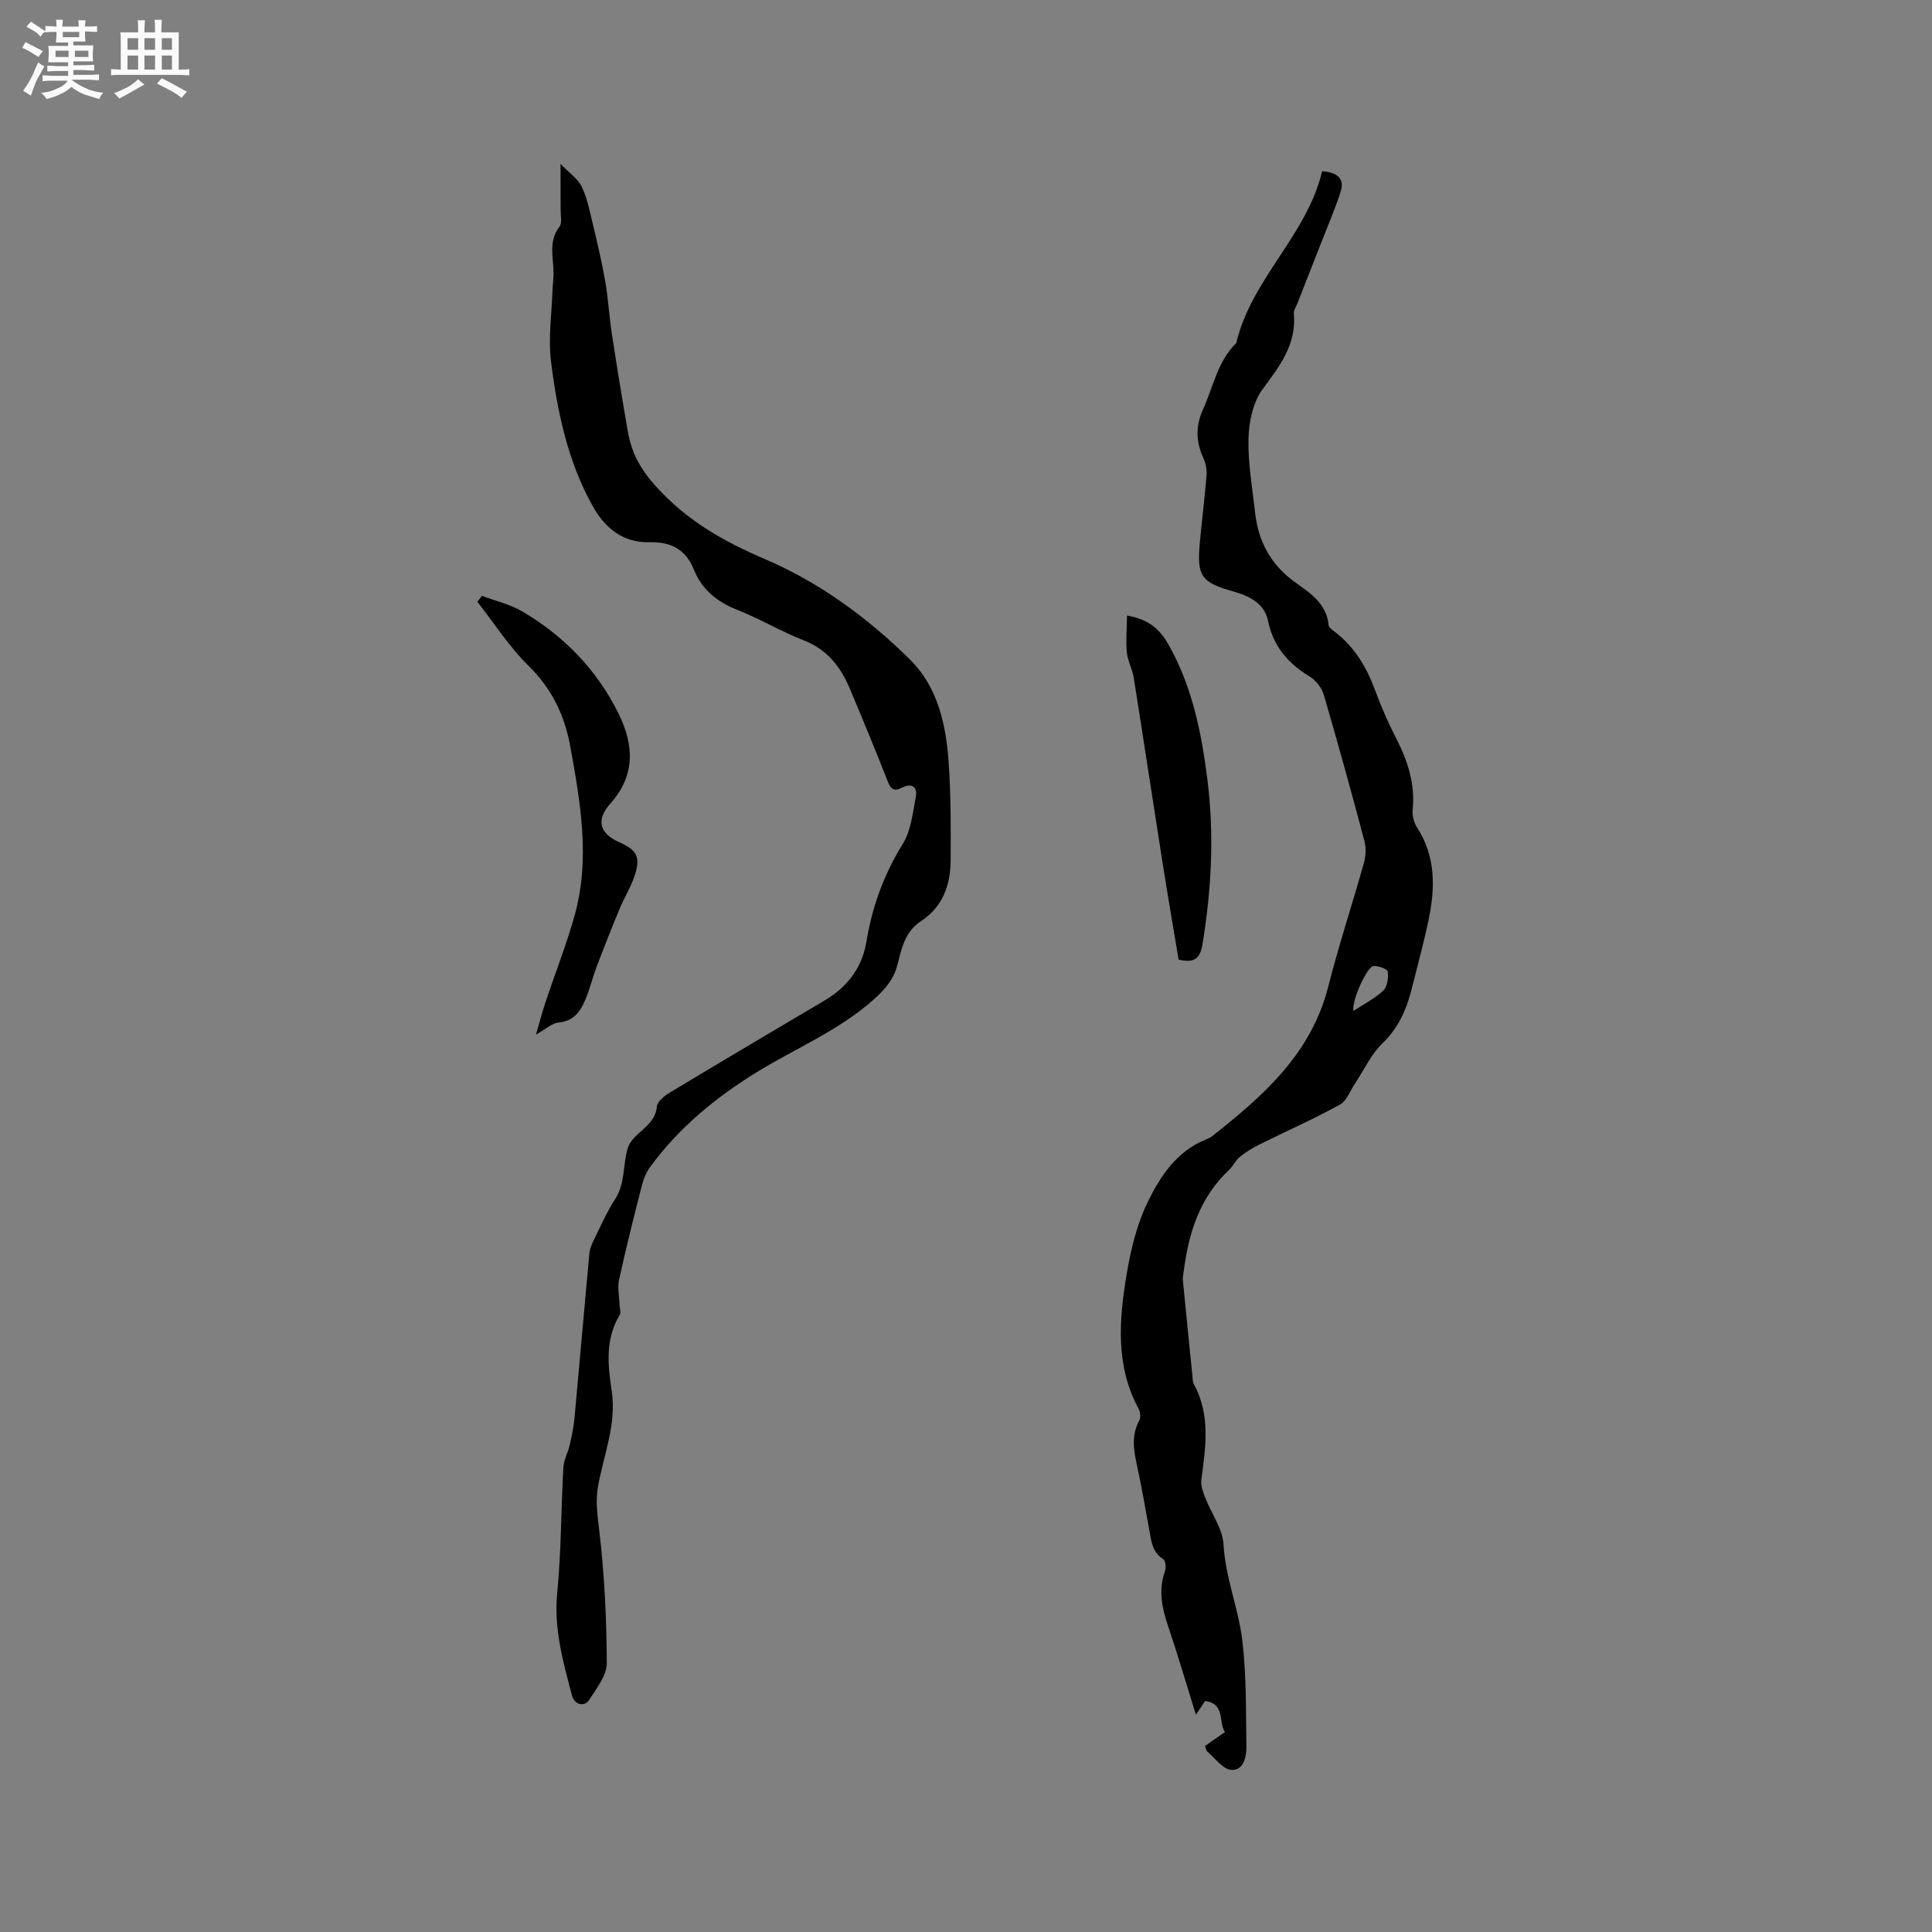 <svg enable-background="new 0 0 400 400" viewBox="0 0 400 400" xmlns="http://www.w3.org/2000/svg"><rect x="0" y="0" width="400" height="400" fill="#808080" stroke="none"/><path d="m6.8 9.5c.6.3 1.3.7 2.1 1.1-.4.4-.7.8-.9 1.2-.7-.4-1.3-.8-1.8-1.1s-1.1-.6-1.6-.8c.2-.4.5-.8.7-1.2.4.2.8.5 1.5.8zm.9 6.9c-.3.6-.5 1.1-.7 1.7s-.4 1.1-.6 1.7c-.6-.4-1.1-.7-1.6-1 .7-1 1.2-1.8 1.5-2.4.3-.5.6-1.1.8-1.7.3-.6.5-1.2.8-1.8.3.3.8.6 1.3.8-.7 1.3-1.2 2.2-1.5 2.7zm.1-11c.4.3 1 .7 1.7 1.1-.5.2-.8.6-1.1 1.1-.5-.6-1-1-1.4-1.2s-.9-.6-1.5-.8c.2-.4.5-.7.9-1.1.5.3.9.6 1.4.9zm10.5 13.1c1 .4 2 .6 3.1.7-.4.4-.7.8-.8 1.3-.9-.2-1.9-.6-3-.9-1-.4-2-.9-2.8-1.6-.5.4-1.1.9-1.9 1.3s-1.9.9-3.3 1.2c-.1-.3-.5-.8-1.1-1.3 1 0 2.1-.3 3.2-.8 1.2-.5 1.9-1 2.3-1.7h-3.2c-.4 0-1 0-2 .1v-1.2c1 0 1.7.1 2 .1h3.3v-1h-2.3c-.2 0-.9 0-2 .1v-1.2c1.2 0 1.9.1 2 .1h2.3v-.8h-4.1c0-.7.1-1.2.1-1.6 0-.5 0-1.1-.1-1.8h4.1v-.7h-2.5c0-.6.1-1.1.1-1.6v-.6h-.5c-.4 0-1 0-1.8.1v-1.3c1.2 0 1.9.1 2.1.1h.2c0-.3 0-.8-.1-1.4h1.4c0 .6-.1 1-.1 1.4h3.4c0-.4 0-.8-.1-1.3h1.5c0 .4-.1.9-.1 1.3.7 0 1.5 0 2.5-.1v1.2c-1 0-1.8-.1-2.5-.1v.6c0 .3 0 .8.1 1.5h-2.5v.8h4.1c0 .7-.1 1.3-.1 1.8s0 1 .1 1.5h-4.1v.8h1.4c.8 0 1.8 0 2.9-.1v1.2c-1 0-1.9-.1-2.8-.1h-1.5v1h3.2c.3 0 1 0 2.1-.1v1.2c-1.1 0-1.8-.1-2.1-.1h-3.4l-.1.1c1.4 1 2.4 1.5 3.4 1.9zm-4.1-6.7v-1.3h-2.7v1.3zm2.2-4.1v-1.1h-3.4v1.1zm1.9 4.1v-1.3h-2.8v1.3z" fill="#fafafb"/><path d="m37 6.7v2.3 5.4c1 0 1.8 0 2.2-.1v1.3c-.6 0-1.5-.1-2.5-.1h-11.9c-.7 0-1.3 0-1.8.1v-1.3c.5 0 1.1.1 2 .1v-5.2c0-1 0-1.8-.1-2.5h3.7c0-1.3 0-2.1-.1-2.5h1.5c0 .4-.1 1.3-.1 2.5h2.2c0-1.2 0-2.1-.1-2.6h1.5c0 .4-.1 1.3-.1 2.6zm-12.3 13.7c-.3-.4-.7-.8-1.1-1.1 1.1-.4 2.1-.9 2.9-1.3.8-.5 1.5-1 2.1-1.6.4.4.9.8 1.3 1.1-2.5 1.4-4.2 2.4-5.2 2.9zm3.9-10.1v-2.4h-2.2v2.4zm0 4.1v-2.9h-2.2v2.9zm3.5-4.1v-2.4h-2.2v2.4zm0 4.1v-2.9h-2.2v2.9zm.4 2.9 1-1.1c.6.3 1.4.7 2.5 1.3s2 1.1 2.7 1.5c-.4.4-.8.8-1.1 1.3-.8-.8-2.5-1.7-5.1-3zm3.1-7v-2.4h-2.1v2.4zm0 4.1v-2.9h-2.1v2.9z" fill="#fafafb"/><g fill="#000001"><path d="m249.48 361.48c1.36-.95 2.66-1.84 4.13-2.87-1.41-2.14.13-5.83-4.1-6.45-.53.79-1.09 1.64-1.91 2.86-1.96-6.29-3.73-12.35-5.75-18.32-1.28-3.79-2.06-7.48-.65-11.42.26-.72.12-2.17-.35-2.47-2.3-1.45-2.49-3.74-2.9-6.03-.8-4.48-1.6-8.97-2.56-13.42-.68-3.16-1.18-6.2.48-9.25.33-.61.24-1.74-.11-2.39-4.86-8.95-4.07-18.47-2.5-27.91.85-5.08 2.11-10.3 4.34-14.89 2.58-5.32 5.95-10.48 11.92-12.94.49-.2 1-.4 1.41-.72 10.57-8.33 20.53-17.06 24.06-30.96 2.19-8.61 4.99-17.07 7.39-25.63.4-1.44.48-3.16.1-4.58-2.69-10.13-5.47-20.24-8.42-30.29-.42-1.45-1.68-2.99-2.98-3.78-4.46-2.72-7.47-6.22-8.55-11.51-.74-3.6-3.9-5.12-7.13-6.04-6.69-1.9-7.63-3.11-6.99-10.1.42-4.64 1.02-9.26 1.39-13.9.09-1.2-.15-2.56-.66-3.65-1.55-3.39-1.64-6.59-.06-10.07 2.12-4.67 2.99-9.95 6.88-13.73 3.12-13.32 14.66-22.3 17.77-35.58 3.22.27 4.73 1.56 3.81 4.35-1.19 3.6-2.69 7.1-4.07 10.64-1.62 4.14-3.25 8.27-4.87 12.41-.27.69-.78 1.41-.72 2.08.57 6.38-2.9 10.84-6.45 15.63-1.99 2.68-2.85 6.7-2.94 10.15-.14 5.14.79 10.32 1.37 15.47.67 5.94 3.21 10.71 8.21 14.33 3.06 2.21 6.6 4.41 7 8.91.04.5.76 1 1.26 1.38 4.09 3.13 6.59 7.3 8.35 12.08 1.28 3.47 2.78 6.88 4.47 10.17 2.36 4.62 3.85 9.34 3.33 14.61-.12 1.17.23 2.62.87 3.61 3.96 6.08 3.8 12.65 2.4 19.32-.98 4.66-2.25 9.25-3.4 13.88-1.08 4.35-2.71 8.26-6.12 11.54-2.38 2.29-3.83 5.55-5.71 8.36-1 1.49-1.7 3.57-3.1 4.34-5.42 2.97-11.08 5.48-16.62 8.23-1.44.72-2.85 1.58-4.1 2.59-.89.71-1.38 1.9-2.22 2.68-6.06 5.67-8.37 13-9.39 20.91-.08.63-.25 1.27-.19 1.89.63 6.59 1.3 13.18 1.97 19.77.06.63.04 1.34.33 1.86 3.49 6.4 2.39 13.1 1.52 19.83-.15 1.19.4 2.55.86 3.74 1.25 3.21 3.56 6.32 3.74 9.57.38 6.86 3.08 13.17 3.88 19.81.88 7.31.74 14.76.85 22.15.03 2.12-.69 4.93-3.17 4.7-1.74-.16-3.31-2.42-4.91-3.79-.27-.2-.31-.7-.49-1.16zm30.72-152.17c2.3-1.51 4.51-2.61 6.21-4.24.84-.81 1.07-2.64.91-3.93-.07-.52-1.93-1.19-2.94-1.13-1.32.06-4.53 7.06-4.18 9.3z"/><path d="m116.05 33.93c1.85 1.92 3.57 3.07 4.36 4.67 1.1 2.23 1.61 4.79 2.2 7.24.98 4.09 1.96 8.19 2.69 12.34.63 3.59.82 7.26 1.37 10.87 1.04 6.78 2.14 13.54 3.32 20.3.75 4.33 2.53 7.7 5.74 11.27 6.47 7.18 14.01 11.45 22.76 15.19 11.17 4.78 21.17 12.1 29.89 20.72 5.87 5.8 7.51 13.65 8.05 21.58.45 6.65.43 13.34.39 20.02-.03 5.09-1.62 9.63-6.14 12.58-3.26 2.13-4.02 5.58-4.85 8.94-.78 3.13-2.61 5.22-5.01 7.35-7.24 6.42-16.13 10.05-24.21 15.02-8.45 5.21-16.04 11.46-21.96 19.52-.78 1.07-1.37 2.38-1.7 3.67-1.68 6.56-3.33 13.14-4.78 19.75-.36 1.64.05 3.45.1 5.18.02.71.34 1.6.03 2.11-3.03 5.01-2.46 10.37-1.65 15.74 1.03 6.84-1.64 13.15-2.82 19.66-.53 2.94-.2 5.61.16 8.56 1.14 9.31 1.59 18.74 1.64 28.13.02 2.53-2.12 5.2-3.63 7.58-.99 1.57-3.07 1.03-3.57-.85-1.82-6.94-3.79-13.77-3.07-21.2.85-8.64.79-17.36 1.28-26.04.09-1.6.97-3.13 1.33-4.73.42-1.83.8-3.68.98-5.55 1.05-11.37 2.02-22.75 3.08-34.12.09-1.01.58-2.03 1.04-2.96 1.36-2.75 2.59-5.6 4.26-8.16 2.17-3.32 1.59-7.18 2.65-10.62 1-3.23 5.63-4.37 6.01-8.56.09-1.04 1.5-2.21 2.59-2.86 10.7-6.45 21.45-12.82 32.22-19.18 4.66-2.75 7.69-6.79 8.56-12.03 1.21-7.32 3.63-14.01 7.56-20.35 1.69-2.73 2.04-6.36 2.68-9.65.41-2.11-.77-3.03-2.83-1.99-1.69.86-2.35.32-3.01-1.37-2.5-6.4-5.13-12.74-7.79-19.07-1.9-4.52-4.64-8.13-9.51-10.03-4.72-1.84-9.13-4.49-13.85-6.35-4.18-1.65-7.28-4.18-8.95-8.32-1.69-4.2-4.77-5.79-9.19-5.67-5.46.15-9.19-2.91-11.72-7.41-5.22-9.31-7.37-19.61-8.67-30.02-.6-4.84.15-9.85.31-14.78.04-1.16.23-2.32.22-3.49-.02-3.26-1.12-6.59 1.23-9.65.58-.75.22-2.24.23-3.4-.01-2.81-.02-5.64-.02-9.58z"/><path d="m99.78 123.36c2.8 1.06 5.81 1.74 8.35 3.23 8.68 5.1 15.51 12.15 19.96 21.21 3.14 6.39 3.54 12.68-1.72 18.57-3.06 3.43-2.22 6.2 1.82 7.99 3.71 1.65 4.49 3.09 3.19 6.99-.79 2.38-2.17 4.55-3.13 6.88-1.65 3.97-3.23 7.98-4.75 12-.82 2.17-1.36 4.45-2.24 6.58-1.03 2.48-2.37 4.58-5.58 4.88-1.43.14-2.74 1.42-4.71 2.51.74-2.55 1.28-4.63 1.96-6.67 2-6.02 4.35-11.94 6.05-18.03 3.25-11.68 1.2-23.29-.9-34.9-1.18-6.53-3.82-12.01-8.67-16.77-4-3.93-7.09-8.79-10.58-13.24.31-.4.63-.81.95-1.23z"/><path d="m233.34 127.44c4.7.8 6.91 3.05 8.6 6.04 4.94 8.75 6.86 18.4 8.07 28.18 1.4 11.31.8 22.59-1.05 33.86-.53 3.23-1.93 3.83-4.94 3.17-1.12-6.75-2.31-13.6-3.39-20.48-1.99-12.64-3.9-25.3-5.91-37.94-.28-1.76-1.25-3.43-1.42-5.19-.23-2.39.01-4.84.04-7.64z"/></g></svg>